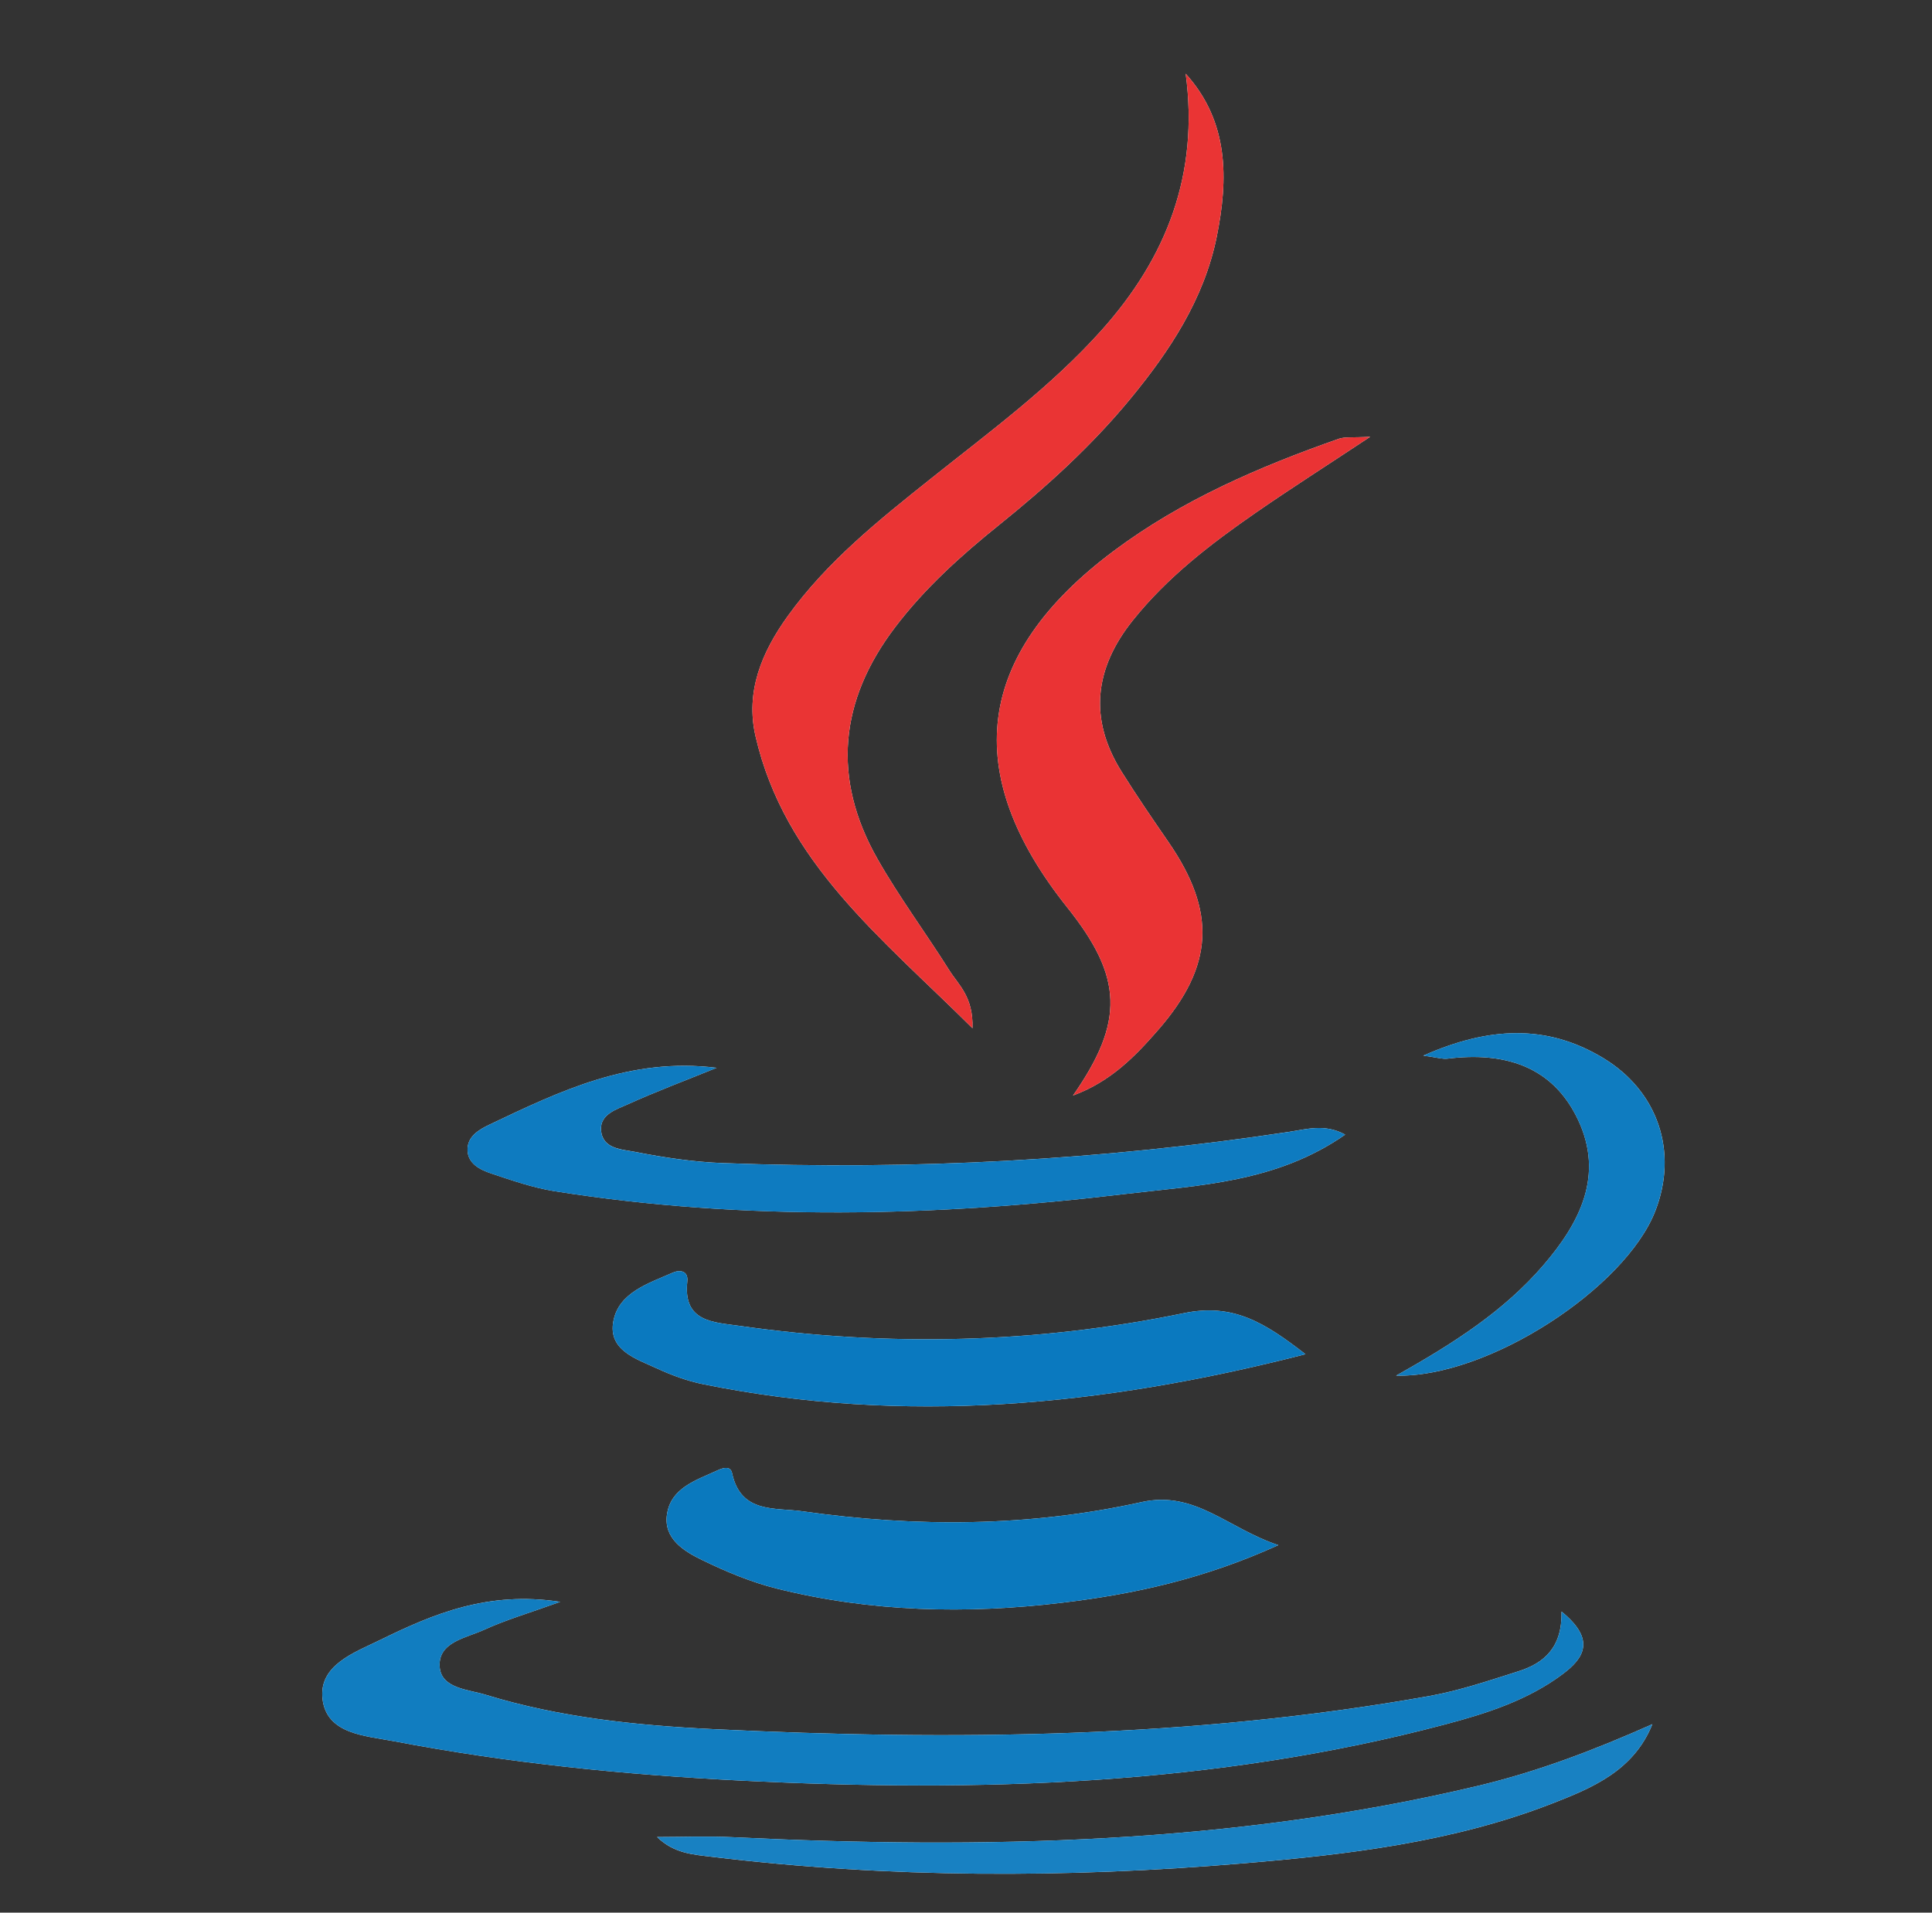 <?xml version="1.0" encoding="utf-8"?>
<!-- Generator: Adobe Illustrator 17.0.0, SVG Export Plug-In . SVG Version: 6.00 Build 0)  -->
<!DOCTYPE svg PUBLIC "-//W3C//DTD SVG 1.1//EN" "http://www.w3.org/Graphics/SVG/1.1/DTD/svg11.dtd">
<svg version="1.1" id="Capa_1" xmlns="http://www.w3.org/2000/svg" xmlns:xlink="http://www.w3.org/1999/xlink" x="0px" y="0px"
	 width="99.913px" height="98.936px" viewBox="0 0 99.913 98.936" enable-background="new 0 0 99.913 98.936" xml:space="preserve">
<rect x="0" y="0" width="99.913" height="98.936" fill="#333333" stroke="none"/>
<path fill="#FDFCFD" d="M61.318,3.813c0.692,5.191-0.98,9.504-4.356,13.275c-2.615,2.921-5.764,5.233-8.809,7.662
	c-2.691,2.145-5.381,4.291-7.415,7.119c-1.338,1.86-2.2,3.902-1.665,6.219c1.507,6.531,6.502,10.404,11.218,15.098
	c0.05-1.629-0.726-2.243-1.195-2.99c-1.218-1.938-2.592-3.784-3.72-5.772c-2.361-4.16-1.969-8.181,0.914-11.977
	c1.537-2.024,3.408-3.708,5.377-5.293c2.445-1.968,4.764-4.07,6.767-6.498c2.061-2.498,3.835-5.186,4.487-8.401
	C63.528,9.266,63.56,6.294,61.318,3.813z"/>
<path fill="#FDFCFD" d="M80.755,83.363c0.04,1.866-0.912,2.67-2.23,3.088c-1.525,0.483-3.055,1.004-4.624,1.283
	c-12.265,2.186-24.638,2.312-37.03,1.708c-3.963-0.193-7.934-0.602-11.76-1.778c-0.9-0.277-2.302-0.318-2.375-1.457
	c-0.081-1.273,1.368-1.477,2.294-1.901c1.124-0.515,2.323-0.864,3.94-1.448c-3.74-0.571-6.557,0.623-9.303,1.969
	c-1.336,0.655-3.203,1.302-2.986,3.072c0.222,1.806,2.211,1.886,3.665,2.164c5.94,1.136,11.949,1.74,17.983,2.042
	c12.263,0.614,24.458,0.261,36.419-2.91c2.145-0.569,4.267-1.25,6.072-2.604C81.914,85.773,82.543,84.816,80.755,83.363z"/>
<path fill="#FDFCFD" d="M70.86,22.593c-0.932,0.054-1.312-0.006-1.632,0.107c-4.118,1.448-8.108,3.166-11.632,5.799
	c-7.168,5.357-7.956,11.48-2.397,18.448c2.865,3.591,2.969,5.883,0.291,9.721c1.959-0.726,3.216-2.03,4.396-3.383
	c2.901-3.324,3.024-6.129,0.534-9.74c-0.823-1.193-1.641-2.391-2.411-3.619c-1.718-2.74-1.409-5.354,0.572-7.833
	c1.786-2.235,4.027-3.957,6.355-5.569C66.731,25.281,68.574,24.106,70.86,22.593z"/>
<path fill="#FDFCFD" d="M66.11,79.925c-2.631-0.873-4.307-2.84-7.075-2.226c-5.796,1.286-11.667,1.31-17.534,0.476
	c-1.414-0.201-3.194,0.127-3.641-1.972c-0.081-0.382-0.446-0.288-0.737-0.153c-1.104,0.514-2.431,0.898-2.632,2.294
	c-0.181,1.256,0.89,1.902,1.84,2.362c1.228,0.596,2.514,1.135,3.834,1.465c4.87,1.218,9.815,1.328,14.782,0.731
	C58.643,82.459,62.25,81.677,66.11,79.925z"/>
<path fill="#FDFCFD" d="M69.567,58.69c-1.061-0.578-2.006-0.277-2.901-0.142c-9.708,1.467-19.469,1.984-29.276,1.615
	c-1.521-0.057-3.048-0.284-4.544-0.579c-0.674-0.133-1.698-0.142-1.763-1.133c-0.054-0.818,0.804-1.066,1.397-1.335
	c1.437-0.651,2.917-1.206,4.58-1.881c-4.471-0.558-8.104,1.207-11.74,2.935c-0.543,0.258-1.156,0.613-1.142,1.314
	c0.014,0.711,0.649,1.023,1.22,1.214c1.082,0.363,2.178,0.744,3.3,0.922c9.821,1.552,19.667,1.316,29.494,0.141
	C62.02,61.305,65.998,61.177,69.567,58.69z"/>
<path fill="#FDFCFD" d="M67.513,70.049c-2.114-1.634-3.732-2.652-6.291-2.123c-7.598,1.569-15.301,1.751-23.003,0.654
	c-1.326-0.189-2.907-0.195-2.676-2.292c0.061-0.552-0.377-0.624-0.757-0.455c-1.252,0.556-2.78,1.019-3.065,2.501
	c-0.29,1.51,1.176,1.955,2.262,2.455c0.757,0.349,1.562,0.646,2.377,0.811C46.737,73.704,56.959,72.758,67.513,70.049z"/>
<path fill="#FDFCFD" d="M85.452,89.187c-2.969,1.323-5.928,2.455-9.036,3.194c-12.698,3.019-25.58,3.28-38.527,2.652
	c-1.3-0.063-2.605-0.008-3.908-0.008c0.886,0.856,1.872,0.905,2.844,1.023c9.147,1.106,18.314,1.107,27.476,0.337
	c5.407-0.455,10.811-1.095,15.927-3.079C82.349,92.482,84.482,91.595,85.452,89.187z"/>
<path fill="#FDFCFD" d="M72.199,71.157c4.771,0.111,11.84-4.52,13.402-8.508c1.195-3.052,0.158-6.209-2.713-7.933
	c-2.894-1.738-5.869-1.622-9.282-0.111c0.706,0.093,0.989,0.188,1.255,0.156c2.915-0.36,5.418,0.359,6.743,3.154
	c1.366,2.882,0.097,5.339-1.79,7.533C77.8,67.786,75.253,69.446,72.199,71.157z"/>
<path fill="#EA3434" d="M61.318,3.813c2.241,2.481,2.21,5.453,1.603,8.441c-0.653,3.215-2.427,5.903-4.487,8.401
	c-2.003,2.428-4.322,4.53-6.767,6.498c-1.969,1.585-3.84,3.269-5.377,5.293c-2.883,3.796-3.275,7.817-0.914,11.977
	c1.128,1.987,2.502,3.833,3.72,5.772c0.469,0.747,1.245,1.361,1.195,2.99c-4.716-4.694-9.71-8.567-11.218-15.098
	c-0.535-2.317,0.326-4.359,1.665-6.219c2.034-2.827,4.724-4.973,7.415-7.119c3.046-2.428,6.194-4.741,8.809-7.662
	C60.338,13.317,62.01,9.004,61.318,3.813z"/>
<path fill="#117DC0" d="M80.755,83.363c1.788,1.452,1.159,2.41,0.066,3.229c-1.805,1.354-3.926,2.035-6.072,2.604
	c-11.962,3.171-24.157,3.523-36.419,2.91c-6.034-0.302-12.044-0.905-17.983-2.042c-1.454-0.278-3.443-0.358-3.665-2.164
	c-0.217-1.77,1.65-2.418,2.986-3.072c2.746-1.346,5.563-2.54,9.303-1.969c-1.617,0.583-2.816,0.933-3.94,1.448
	c-0.926,0.425-2.375,0.628-2.294,1.901c0.073,1.139,1.474,1.18,2.375,1.457c3.825,1.176,7.797,1.585,11.76,1.778
	c12.392,0.603,24.765,0.477,37.03-1.708c1.568-0.279,3.099-0.8,4.624-1.283C79.843,86.034,80.795,85.229,80.755,83.363z"/>
<path fill="#EA3334" d="M70.86,22.593c-2.286,1.513-4.129,2.688-5.924,3.932c-2.327,1.613-4.569,3.335-6.355,5.569
	c-1.981,2.478-2.291,5.093-0.572,7.833c0.77,1.228,1.588,2.425,2.411,3.619c2.49,3.61,2.367,6.416-0.534,9.74
	c-1.181,1.353-2.437,2.657-4.396,3.383c2.678-3.838,2.574-6.13-0.291-9.721c-5.56-6.968-4.771-13.091,2.397-18.448
	c3.524-2.633,7.514-4.352,11.632-5.799C69.548,22.587,69.928,22.647,70.86,22.593z"/>
<path fill="#0A79BE" d="M66.11,79.925c-3.86,1.752-7.468,2.533-11.162,2.977c-4.967,0.597-9.912,0.487-14.782-0.731
	c-1.32-0.33-2.606-0.87-3.834-1.465c-0.95-0.461-2.021-1.107-1.84-2.362c0.201-1.396,1.528-1.78,2.632-2.294
	c0.291-0.135,0.655-0.229,0.737,0.153c0.447,2.099,2.228,1.771,3.641,1.972c5.867,0.834,11.738,0.811,17.534-0.476
	C61.804,77.085,63.48,79.052,66.11,79.925z"/>
<path fill="#0E7BC0" d="M69.567,58.69c-3.569,2.487-7.547,2.615-11.377,3.073c-9.827,1.175-19.673,1.411-29.494-0.141
	c-1.121-0.177-2.217-0.559-3.3-0.922c-0.571-0.191-1.206-0.503-1.22-1.214c-0.014-0.701,0.6-1.056,1.142-1.314
	c3.636-1.729,7.269-3.494,11.74-2.935c-1.662,0.675-3.143,1.23-4.58,1.881c-0.593,0.269-1.451,0.517-1.397,1.335
	c0.065,0.992,1.089,1.001,1.763,1.133c1.495,0.294,3.022,0.522,4.544,0.579c9.806,0.368,19.568-0.149,29.276-1.615
	C67.562,58.413,68.506,58.112,69.567,58.69z"/>
<path fill="#0A79BF" d="M67.513,70.049c-10.554,2.71-20.776,3.655-31.153,1.551c-0.815-0.165-1.619-0.462-2.377-0.811
	c-1.087-0.5-2.553-0.946-2.262-2.455c0.285-1.482,1.813-1.945,3.065-2.501c0.38-0.169,0.818-0.097,0.757,0.455
	c-0.231,2.097,1.35,2.103,2.676,2.292c7.703,1.097,15.406,0.915,23.003-0.654C63.781,67.397,65.399,68.414,67.513,70.049z"/>
<path fill="#1881C2" d="M85.452,89.187c-0.97,2.408-3.103,3.295-5.224,4.118c-5.116,1.984-10.52,2.625-15.927,3.079
	c-9.162,0.771-18.33,0.769-27.476-0.337c-0.972-0.118-1.958-0.167-2.844-1.023c1.303,0,2.608-0.055,3.908,0.008
	c12.947,0.628,25.829,0.367,38.527-2.652C79.524,91.642,82.483,90.511,85.452,89.187z"/>
<path fill="#0F7CC0" d="M72.199,71.157c3.054-1.71,5.601-3.37,7.613-5.709c1.888-2.194,3.156-4.651,1.79-7.533
	c-1.325-2.796-3.827-3.515-6.743-3.154c-0.266,0.033-0.549-0.063-1.255-0.156c3.413-1.511,6.388-1.627,9.282,0.111
	c2.871,1.724,3.908,4.881,2.713,7.933C84.039,66.637,76.97,71.267,72.199,71.157z"/>
</svg>

